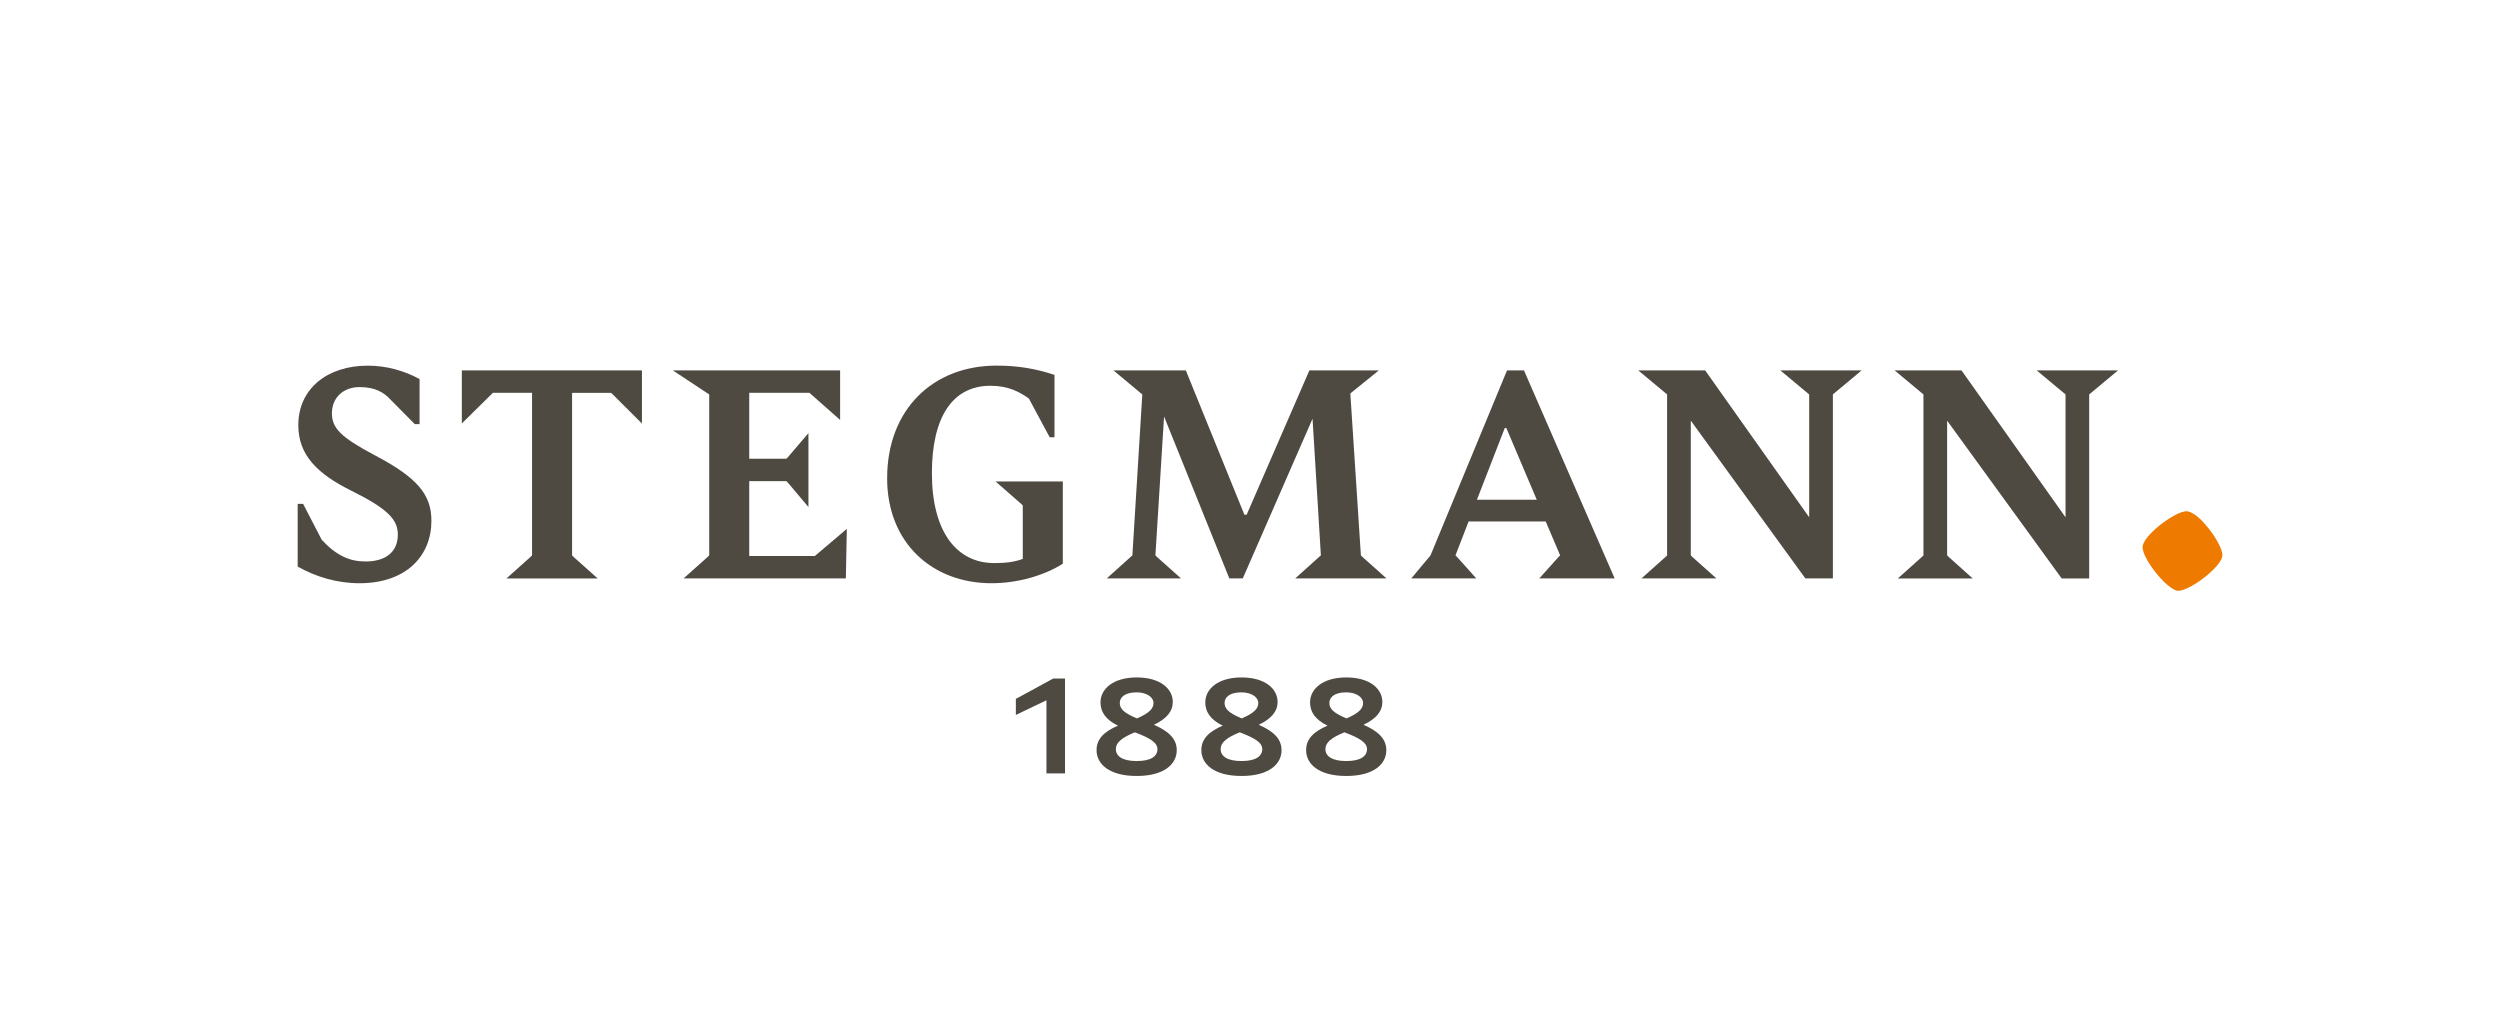 <?xml version="1.0" encoding="utf-8"?>
<!-- Generator: Adobe Illustrator 24.2.3, SVG Export Plug-In . SVG Version: 6.00 Build 0)  -->
<svg version="1.1" id="Ebene_1" xmlns="http://www.w3.org/2000/svg" xmlns:xlink="http://www.w3.org/1999/xlink" x="0px" y="0px"
	 viewBox="0 0 797.75 328.56" style="enable-background:new 0 0 797.75 328.56;" xml:space="preserve">
<style type="text/css">
	.st0{fill:#4E4941;}
	.st1{fill:#EE7A00;}
</style>
<g>
	<g>
		<path class="st0" d="M568.12,118.2l9.19,7.66v39.21l-33.19-46.87h-21.34l9.19,7.66v51.36l-0.51,0.51l-7.66,6.84h23.9l-7.66-6.84
			l-0.51-0.51v-42.99l36.56,50.34h8.78v-58.72l9.19-7.66H568.12z M434.77,177.73l-0.51-0.51l-3.37-51.67l9.09-7.35h-22.16
			l-20.02,46.06h-0.71L378.4,118.2h-23.08l9.19,7.66l-3.17,51.36l-8.17,7.35h23.69l-7.66-6.84l-0.51-0.51l2.76-44.32l20.83,51.67
			h4.29l22.26-50.96l2.66,43.6l-8.17,7.35h29.1L434.77,177.73z M260.01,177.43h-20.93v-23.9h11.85l0.51,0.51l6.53,7.76v-23.59
			l-6.53,7.66l-0.51,0.51h-11.85v-21.04h19.2l9.8,8.66v-15.8h-53.37l11.6,7.66v51.36l-0.51,0.51l-7.66,6.84h51.77l0.31-15.8
			L260.01,177.43z M161.62,184.58h29.1l-7.66-6.84l-0.51-0.51v-51.87h12.49l9.8,9.78V118.2h-57.47v16.93l9.91-9.78h12.5v51.87
			l-0.51,0.51L161.62,184.58z M114.68,186.11c15.01,0,22.98-8.78,22.98-19.91c0-8.27-4.29-13.68-18.07-20.93
			c-10.82-5.72-13.68-8.68-13.68-13.38c0-5.21,3.88-8.37,8.78-8.37c5,0,7.76,1.63,10.01,4.08l7.66,7.74h1.53v-14.37
			c-4.8-2.66-10.62-4.29-16.54-4.29c-12.76,0-22.16,7.25-22.16,18.99c0,9.5,6.02,15.52,16.95,20.93
			c11.95,5.92,14.81,9.39,14.81,13.99c0,5.62-3.98,8.58-10.31,8.58c-5,0-9.29-1.84-13.99-6.94l-5.92-11.44h-1.74v20.01
			C100.8,184.07,107.54,186.11,114.68,186.11"/>
		<path class="st0" d="M317.69,153.64l8.17,7.15l0.51,0.51v17.05c-2.76,1.02-5.51,1.33-9.09,1.33c-11.95,0-19.91-9.91-19.91-28.7
			c0-17.67,6.43-27.88,18.69-27.88c5.62,0,9.09,1.84,12.26,4.08l6.64,12.36h1.53v-19.91c-5.82-1.94-11.54-2.96-18.48-2.96
			c-20.32,0-34.92,13.99-34.92,35.95c0,20.73,14.5,33.49,33.29,33.49c8.17,0,16.65-2.35,22.77-6.23v-26.24H317.69z"/>
	</g>
	<polygon class="st0" points="649.92,118.2 659.11,125.86 659.11,165.07 625.92,118.2 604.58,118.2 613.77,125.86 613.77,177.22 
		613.26,177.73 605.6,184.58 629.49,184.58 621.84,177.73 621.33,177.22 621.33,134.23 657.88,184.58 666.66,184.58 666.66,125.86 
		675.86,118.2 	"/>
	<path class="st0" d="M471.29,159.46l8.88-22.87h0.51l9.7,22.87H471.29z M486.3,118.2h-5.41l-24.41,59.02l-6.13,7.35h20.73
		l-6.13-6.84l-0.51-0.51l4.19-10.82h24.61l4.6,10.82l-0.51,0.51l-6.13,6.84h24.04L486.3,118.2z"/>
	<g>
		<path class="st0" d="M429.6,242.85c-4.68,0-6.66-1.62-6.66-3.82c0-2.02,1.75-3.6,6.07-5.35c4.77,1.8,7.2,3.28,7.2,5.35
			C436.22,241.23,434.28,242.85,429.6,242.85 M429.56,220.93c3.33,0,5.4,1.62,5.4,3.37c0,1.76-1.22,3.19-5.27,4.95
			c-4.36-1.8-5.49-3.19-5.49-4.95C424.2,222.56,425.73,220.93,429.56,220.93 M435.09,231.28c4.09-1.94,6.02-4.32,6.02-7.29
			c0-4.14-3.91-7.82-11.51-7.82c-7.6,0-11.56,3.73-11.56,7.96c0,2.88,1.48,5.45,5.57,7.42c-4.36,1.89-6.83,4.18-6.83,7.83
			c0,4.41,4,8.23,12.82,8.23c8.82,0,12.77-3.82,12.77-8.23C442.38,235.65,439.63,233.26,435.09,231.28 M396.17,242.85
			c-4.68,0-6.66-1.62-6.66-3.82c0-2.02,1.76-3.6,6.08-5.35c4.77,1.8,7.2,3.28,7.2,5.35C402.78,241.23,400.85,242.85,396.17,242.85
			 M396.12,220.93c3.33,0,5.4,1.62,5.4,3.37c0,1.76-1.21,3.19-5.27,4.95c-4.37-1.8-5.49-3.19-5.49-4.95
			C390.77,222.56,392.3,220.93,396.12,220.93 M401.66,231.28c4.09-1.94,6.02-4.32,6.02-7.29c0-4.14-3.91-7.82-11.51-7.82
			c-7.6,0-11.56,3.73-11.56,7.96c0,2.88,1.48,5.45,5.57,7.42c-4.36,1.89-6.83,4.18-6.83,7.83c0,4.41,4,8.23,12.82,8.23
			c8.82,0,12.77-3.82,12.77-8.23C408.94,235.65,406.2,233.26,401.66,231.28 M362.73,242.85c-4.68,0-6.66-1.62-6.66-3.82
			c0-2.02,1.75-3.6,6.07-5.35c4.77,1.8,7.2,3.28,7.2,5.35C369.35,241.23,367.41,242.85,362.73,242.85 M362.68,220.93
			c3.33,0,5.4,1.62,5.4,3.37c0,1.76-1.22,3.19-5.27,4.95c-4.36-1.8-5.49-3.19-5.49-4.95C357.33,222.56,358.86,220.93,362.68,220.93
			 M368.22,231.28c4.09-1.94,6.02-4.32,6.02-7.29c0-4.14-3.91-7.82-11.51-7.82s-11.56,3.73-11.56,7.96c0,2.88,1.48,5.45,5.57,7.42
			c-4.36,1.89-6.83,4.18-6.83,7.83c0,4.41,4,8.23,12.82,8.23s12.77-3.82,12.77-8.23C375.5,235.65,372.76,233.26,368.22,231.28
			 M333.92,246.8h5.93v-30.27h-3.77l-11.92,6.48v5.13l9.76-4.68V246.8z"/>
		<path class="st1" d="M708.83,178.45c0.13-0.26,0.24-0.62,0.33-1.08c0.09-0.97-0.4-2.44-1.48-4.4s-2.42-3.85-4.01-5.68
			c-1.59-1.83-3.06-3.07-4.4-3.72c-0.36-0.18-0.77-0.31-1.23-0.41c-1.03-0.12-2.53,0.38-4.5,1.49c-1.97,1.11-3.89,2.48-5.74,4.13
			c-1.85,1.65-3.09,3.11-3.72,4.4c-0.15,0.31-0.27,0.69-0.37,1.16c-0.09,1.1,0.44,2.63,1.58,4.59c1.15,1.96,2.54,3.83,4.18,5.62
			c1.64,1.79,3.08,2.98,4.32,3.59c0.46,0.23,0.79,0.35,0.96,0.37c1.02,0.12,2.54-0.38,4.56-1.5c2.01-1.12,3.94-2.5,5.8-4.15
			C706.96,181.2,708.2,179.74,708.83,178.45"/>
	</g>
</g>
</svg>
